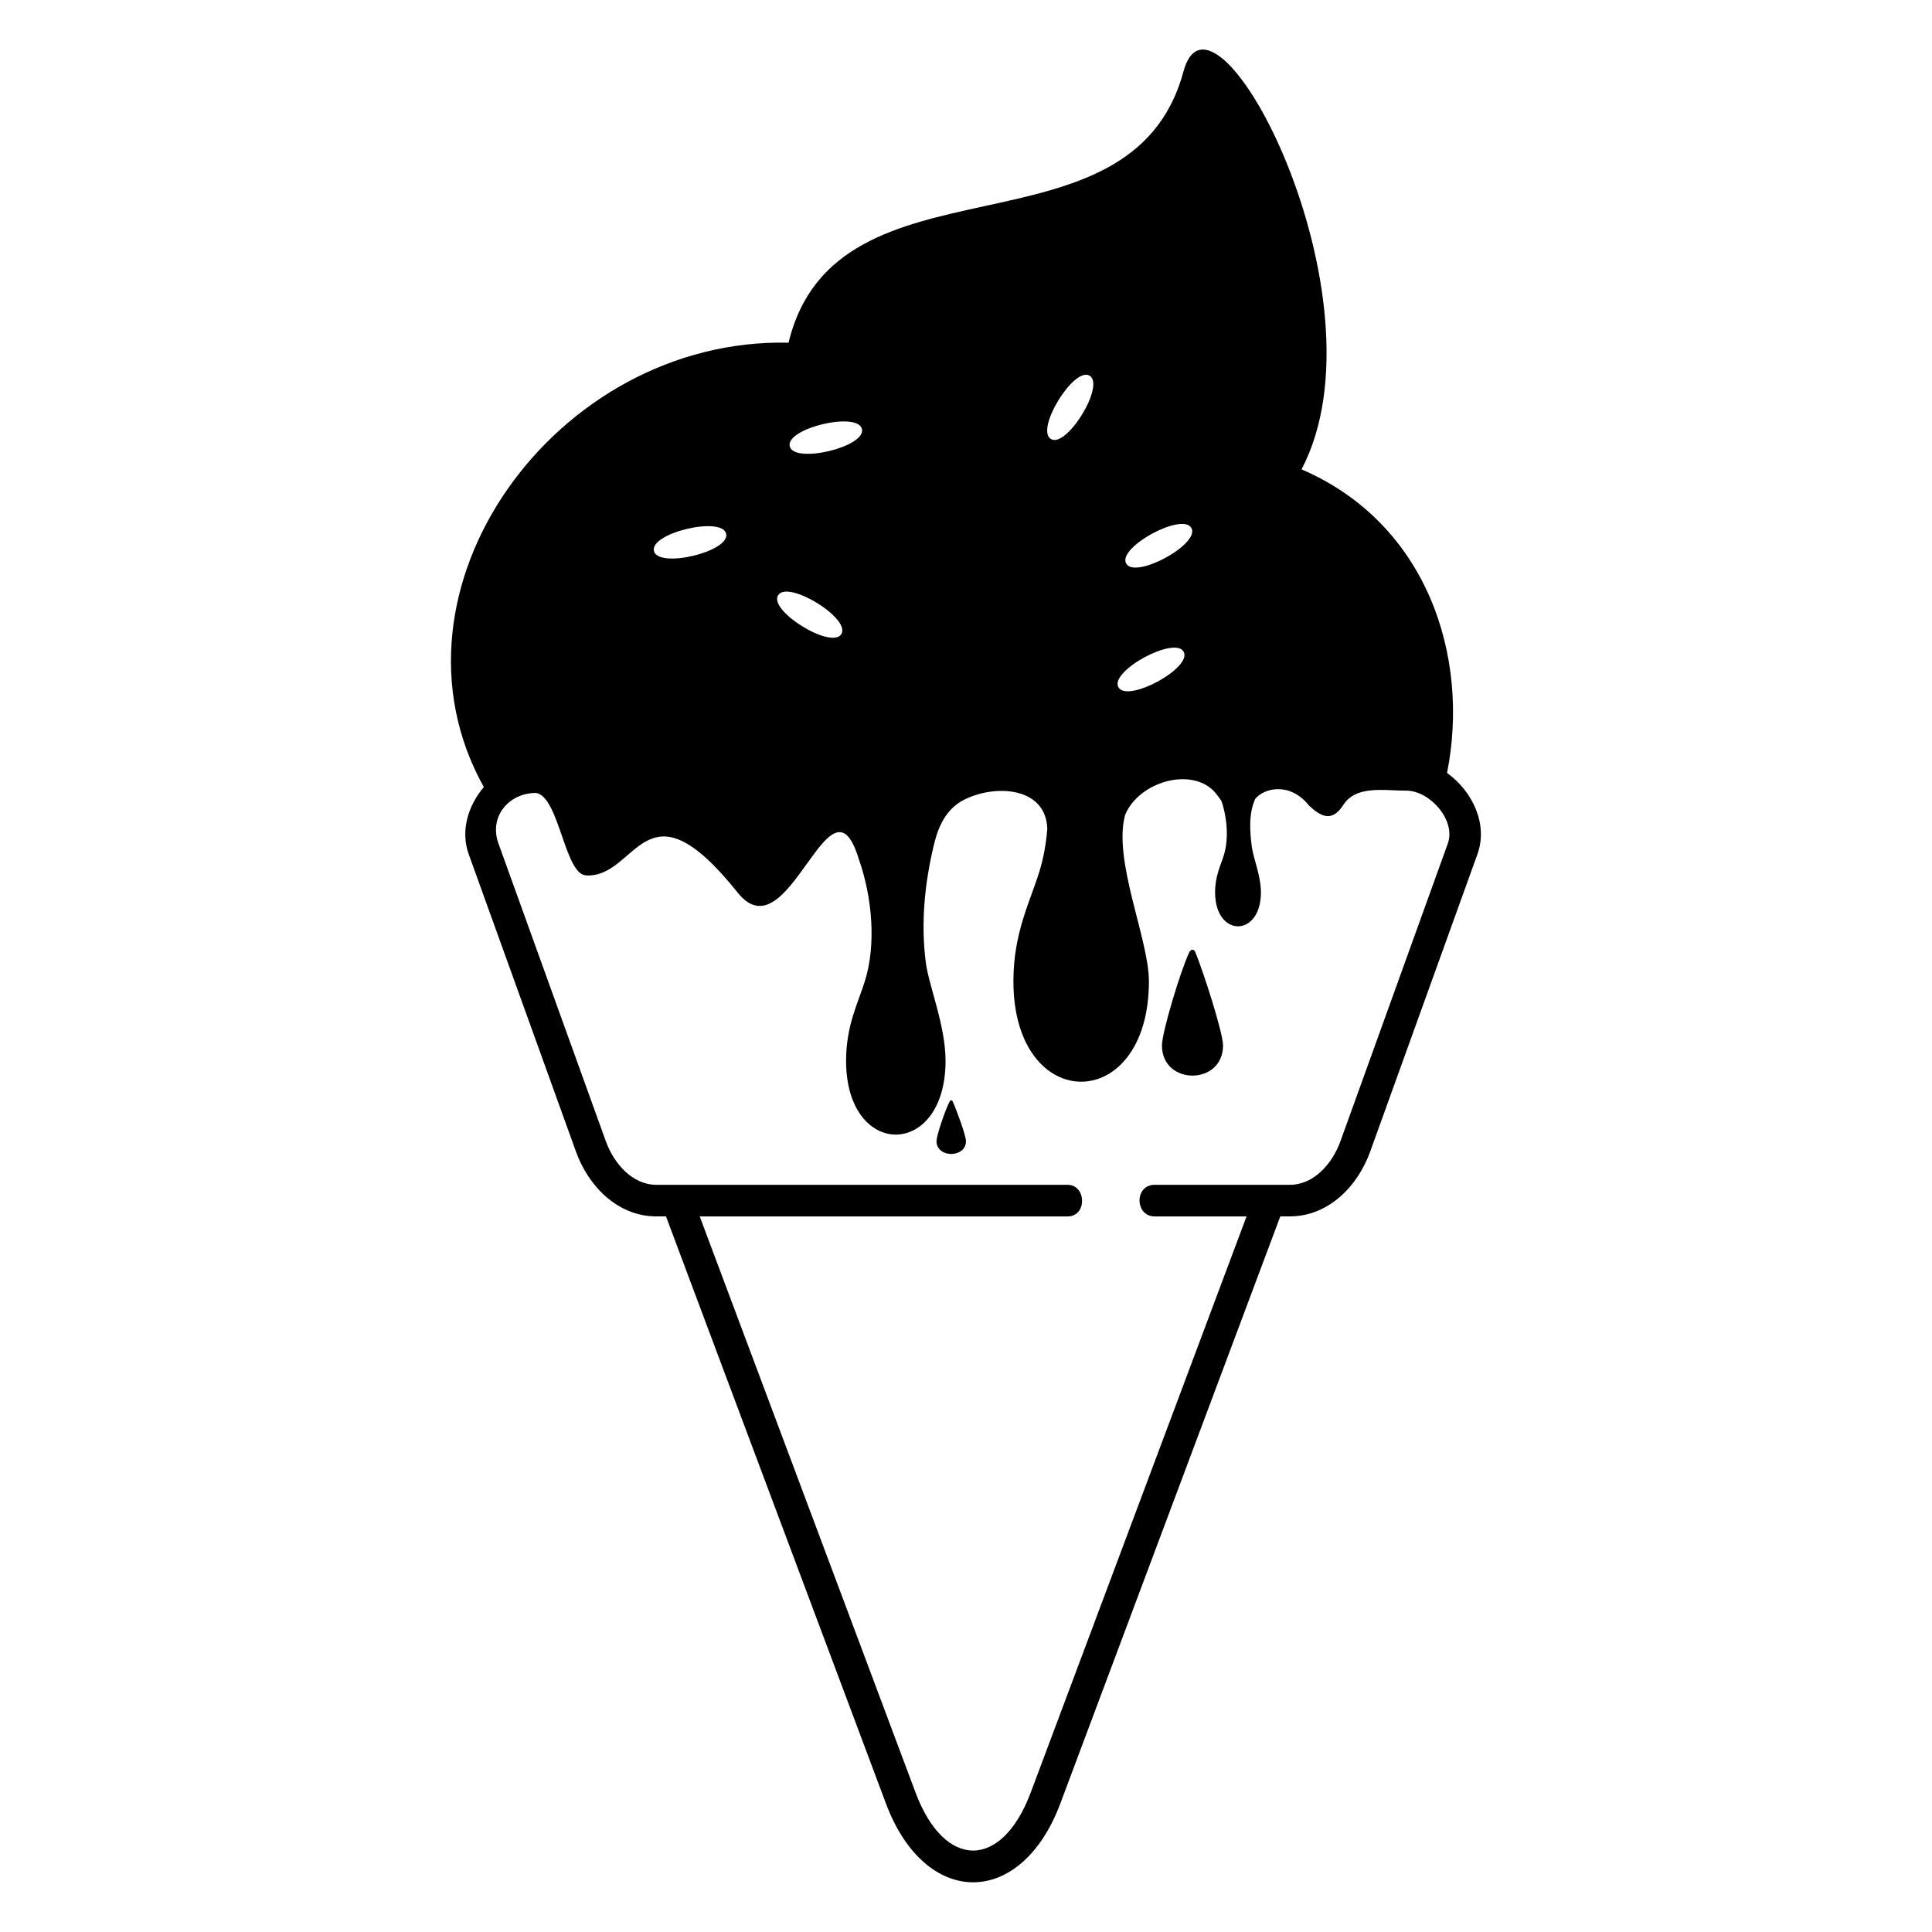 <?xml version="1.0" encoding="UTF-8"?>
<!-- Uploaded to: ICON Repo, www.svgrepo.com, Generator: ICON Repo Mixer Tools -->
<svg fill="#000000" width="800px" height="800px" version="1.1" viewBox="144 144 512 512" xmlns="http://www.w3.org/2000/svg">
 <path d="m483.29 466.36-58.297 155.6c-10.43 27.824-35.777 27.824-46.203 0l-58.297-155.6h-2.539c-10.277 0-18.016-8.012-21.312-17.156l-28.43-78.836c-2.223-6.184-0.168-12.863 4.004-17.789-29.141-52.34 19.164-119.19 80.758-117.76 12.621-52.234 90.746-20.27 104.65-71.871 7.934-29.414 55.062 60.125 31.301 105.44 33.223 14.297 44.707 49.531 38.559 80.453 6.727 4.82 10.93 13.574 8.055 21.523l-28.43 78.836c-3.297 9.16-11.047 17.156-21.312 17.156h-2.539zm-25.605-149.63c2.328 4.277-14.977 13.664-17.305 9.371-2.328-4.277 14.977-13.664 17.305-9.371zm2.055-32.785c2.328 4.277-14.977 13.664-17.305 9.371-2.328-4.277 14.977-13.664 17.305-9.371zm-26.965-40.371c4.156 2.555-6.137 19.316-10.293 16.762-4.156-2.555 6.137-19.316 10.293-16.762zm-65.809 68.469c-2.555 4.156-19.316-6.137-16.762-10.293 2.555-4.156 19.316 6.137 16.762 10.293zm5.457-54.352c1.133 4.746-18 9.324-19.137 4.578-1.133-4.746 18-9.324 19.137-4.578zm-35.988 27.75c1.133 4.746-18 9.324-19.137 4.578-1.133-4.746 18-9.324 19.137-4.578zm54.941 82.949c-2.207 9.324-3.445 19.98-2.012 30.789 0.816 6.195 5.215 16.582 5.215 25.953 0 26.059-26.359 26.059-26.359 0 0-9.371 3.188-15.324 5.031-21.281 2.902-9.402 2.012-21.824-1.707-32.328-7.633-24.895-18.531 25.98-32.059 9.023-24.742-30.984-26.449-3.809-40.188-4.551-5.668-0.301-7.117-20.887-13.242-21.855-7.211 0-12.531 6.258-9.961 13.391l28.43 78.836c2.16 6.016 7.059 11.621 13.438 11.621h108.96c5.004 0 5.231 8.375 0 8.375h-97.488l57.191 152.67c7.68 20.512 22.84 20.512 30.531 0l57.191-152.67h-24.348c-5.262 0-5.441-8.375 0-8.375h35.82c6.379 0 11.273-5.609 13.438-11.621l28.43-78.836c2.207-6.152-4.762-13.996-10.988-13.996-5.894 0-13.512-1.543-16.852 4.004-3.008 4.504-5.969 2.691-8.902 0-5.062-6.41-11.969-4.731-14.312-1.812-1.754 3.898-1.438 8.613-0.875 12.785 0.379 2.856 2.402 7.648 2.402 11.969 0 12-12.152 12-12.152 0 0-4.324 1.465-7.074 2.312-9.809 1.285-4.172 0.969-9.613-0.59-14.328-0.621-0.984-1.344-1.918-2.133-2.781-6.242-6.242-19.754-2.371-23.426 6.379-3.309 12.016 6.301 32.949 6.301 44.105 0 35.488-35.91 35.488-35.91 0 0-12.758 4.336-20.871 6.863-29.004 1.09-3.523 1.797-7.375 2.117-11.395-0.332-11.078-13.695-11.895-22.023-7.723-5.848 2.934-7.359 9.234-8.16 12.484zm5.094 67.5c0.953 2.07 3.523 9.039 3.523 10.52 0 4.535-7.812 4.535-7.812 0 0-1.48 2.402-8.523 3.492-10.52 0.211-0.379 0.59-0.406 0.801 0zm64.328-39.492c2.012 4.867 7.316 21.207 7.316 24.668 0 10.641-16.172 10.641-16.188 0 0-3.492 4.988-20.012 7.238-24.684 0.422-0.875 1.238-0.969 1.633 0z" fill-rule="evenodd"/>
</svg>